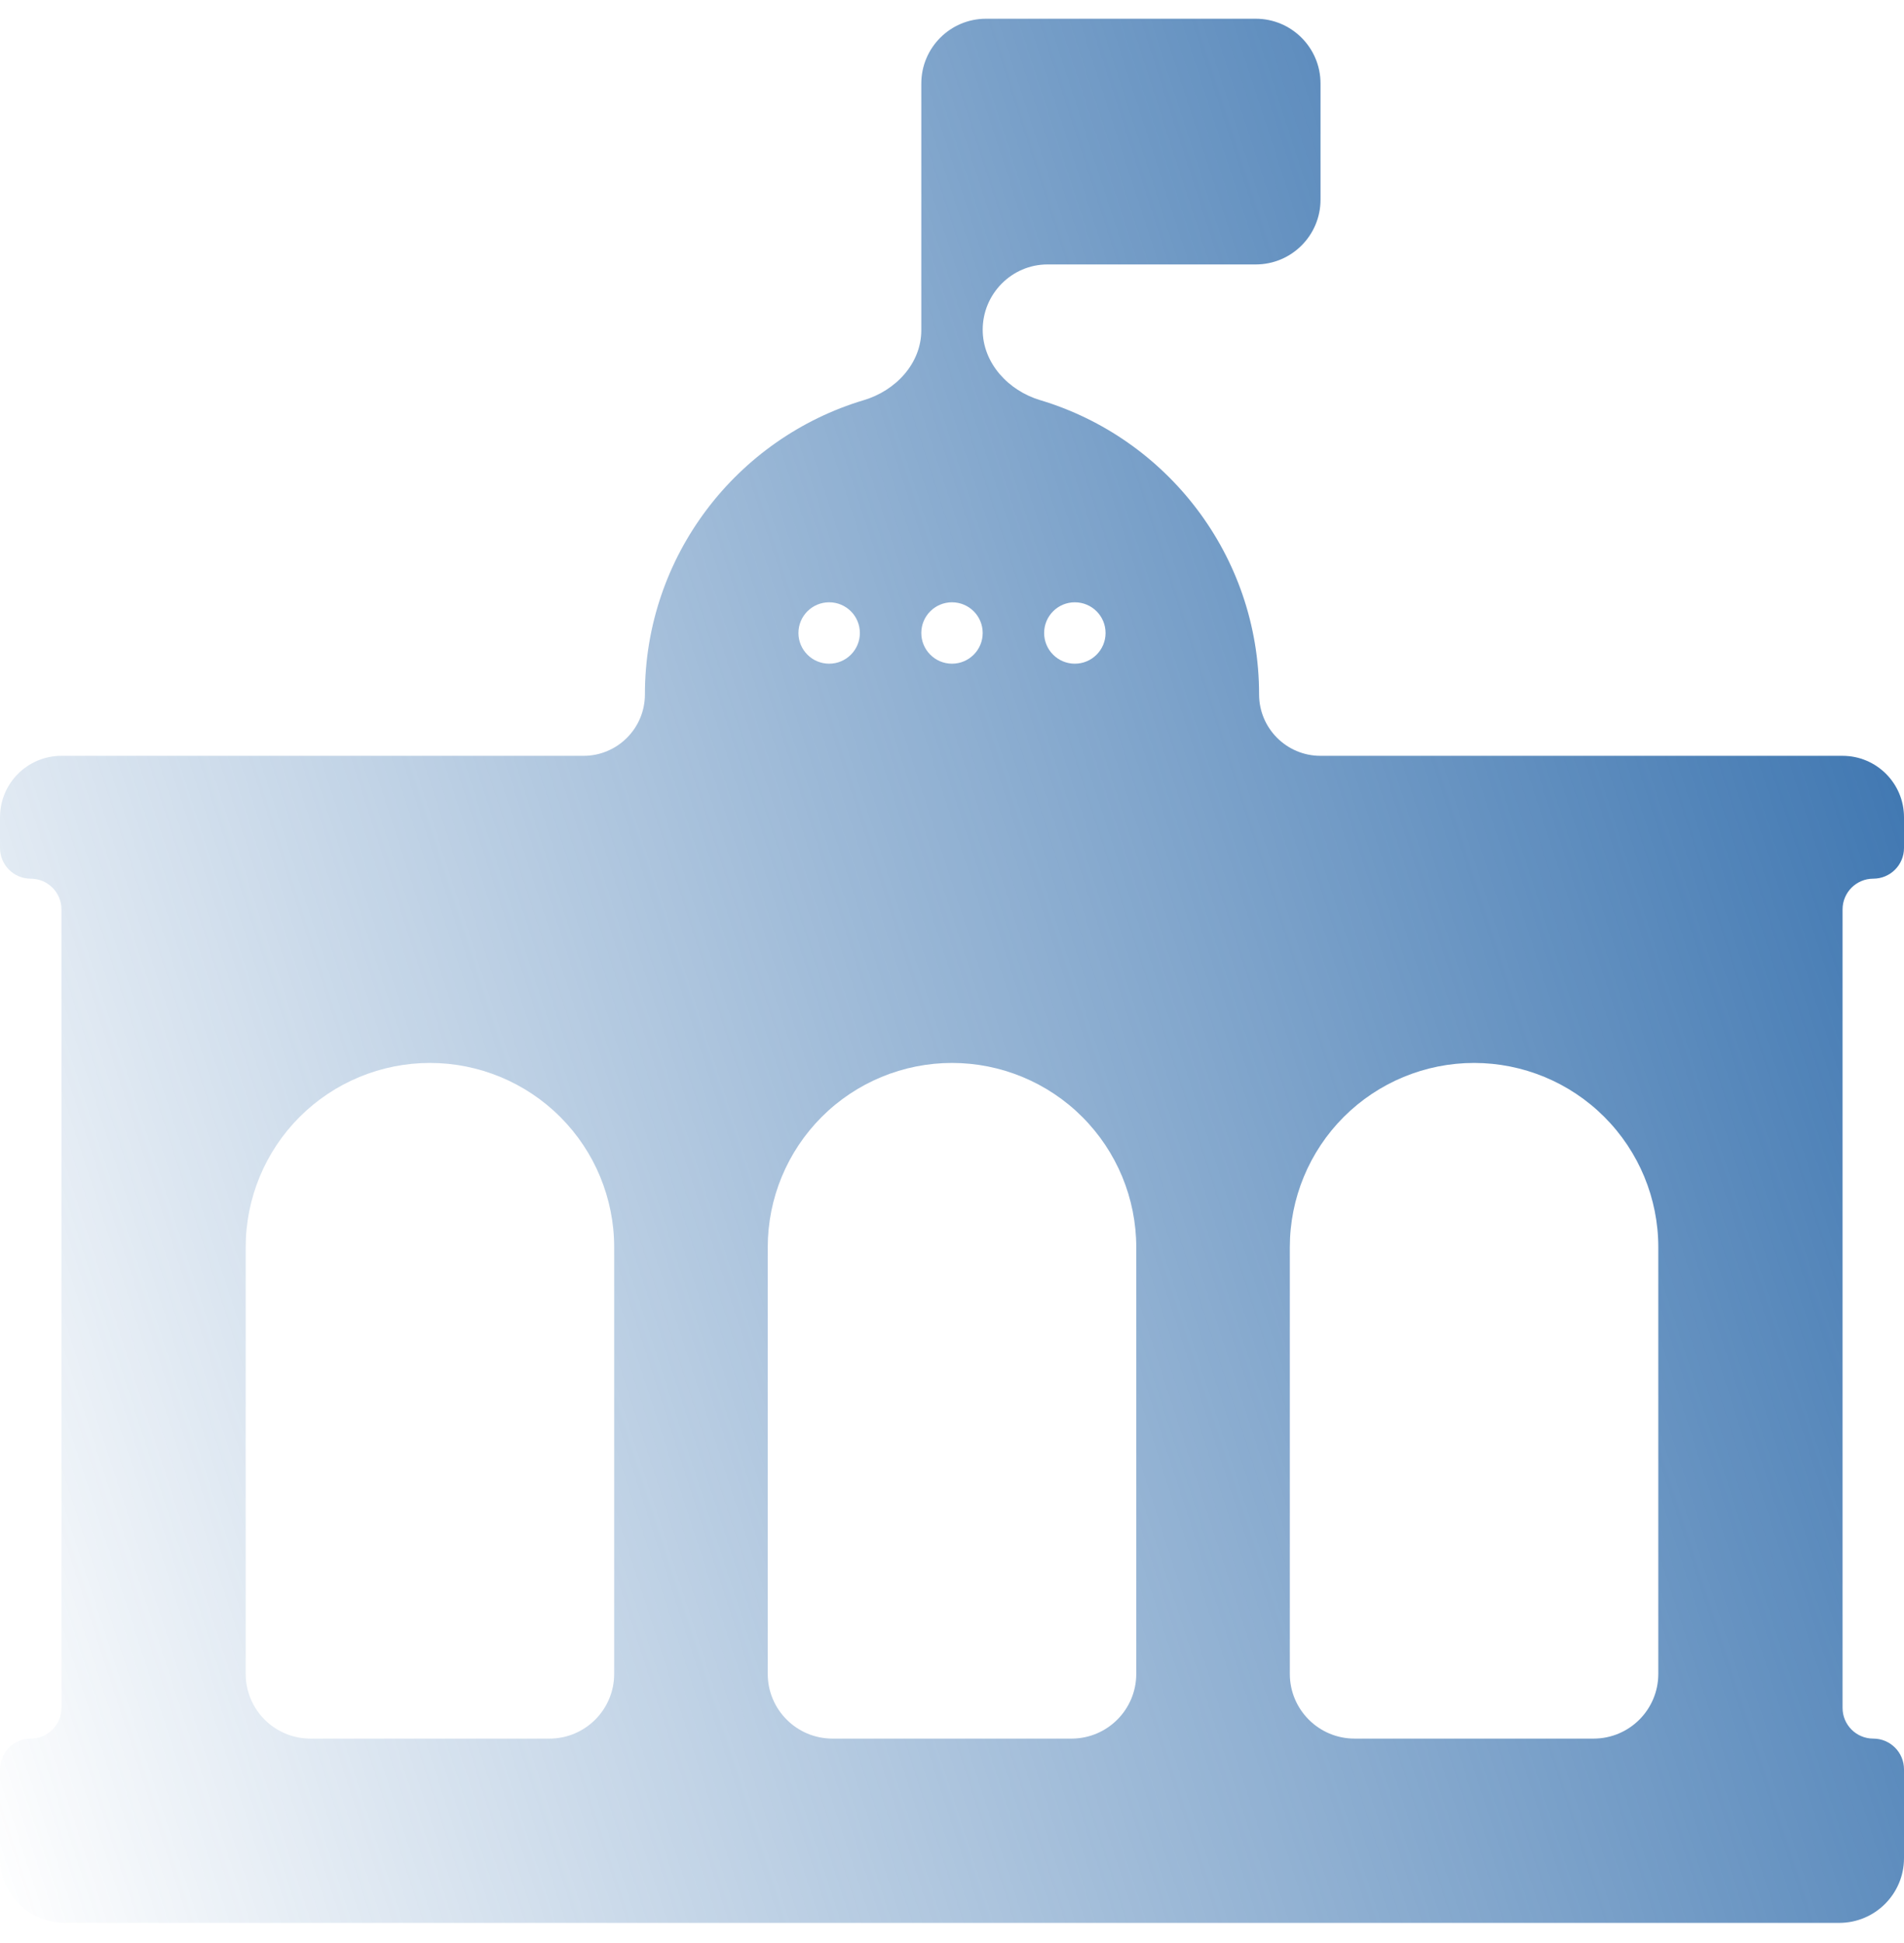 <svg width="49" height="50" viewBox="0 0 49 50" fill="none" xmlns="http://www.w3.org/2000/svg">
<path d="M48.21 22.611C48.646 22.611 49 22.258 49 21.821V21.031C49 20.158 48.292 19.45 47.419 19.45H33.984C33.111 19.45 32.403 18.742 32.403 17.869C32.403 14.294 30.028 11.273 26.769 10.297C25.948 10.052 25.29 9.341 25.29 8.485C25.29 7.564 26.037 6.805 26.957 6.805H32.317C33.238 6.805 33.984 6.059 33.984 5.138V2.149C33.984 1.229 33.238 0.482 32.317 0.482H25.376C24.456 0.482 23.71 1.229 23.71 2.149V8.497C23.71 9.353 23.052 10.052 22.231 10.297C18.972 11.272 16.597 14.293 16.597 17.869C16.597 18.742 15.889 19.45 15.016 19.45H1.581C0.708 19.45 0 20.158 0 21.031V21.821C0 22.258 0.354 22.611 0.79 22.611C1.227 22.611 1.581 22.965 1.581 23.402V43.95C1.581 44.387 1.227 44.74 0.79 44.74C0.354 44.74 0 45.094 0 45.531V47.816C0 48.736 0.746 49.482 1.667 49.482H47.333C48.254 49.482 49 48.736 49 47.816V45.531C49 45.094 48.646 44.74 48.21 44.74C47.773 44.74 47.419 44.387 47.419 43.95V23.402C47.419 22.965 47.773 22.611 48.21 22.611ZM26.871 16.289C26.871 15.852 27.225 15.499 27.661 15.499C28.098 15.499 28.452 15.852 28.452 16.289C28.452 16.725 28.098 17.079 27.661 17.079C27.225 17.079 26.871 16.725 26.871 16.289ZM23.71 16.289C23.71 15.852 24.064 15.499 24.5 15.499C24.936 15.499 25.29 15.852 25.29 16.289C25.29 16.725 24.936 17.079 24.5 17.079C24.064 17.079 23.71 16.725 23.71 16.289ZM20.548 16.289C20.548 15.852 20.902 15.499 21.339 15.499C21.775 15.499 22.129 15.852 22.129 16.289C22.129 16.725 21.775 17.079 21.339 17.079C20.902 17.079 20.548 16.725 20.548 16.289ZM7.989 44.74C7.069 44.74 6.323 43.994 6.323 43.074V32.095C6.323 30.838 6.822 29.632 7.711 28.742C8.601 27.853 9.807 27.353 11.065 27.353C12.322 27.353 13.528 27.853 14.418 28.742C15.307 29.632 15.806 30.838 15.806 32.095V43.074C15.806 43.994 15.06 44.74 14.14 44.74H7.989ZM21.425 44.74C20.504 44.74 19.758 43.994 19.758 43.074V32.095C19.758 30.838 20.258 29.632 21.147 28.742C22.036 27.853 23.242 27.353 24.5 27.353C25.758 27.353 26.964 27.853 27.853 28.742C28.742 29.632 29.242 30.838 29.242 32.095V43.074C29.242 43.994 28.496 44.74 27.575 44.74H21.425ZM34.86 44.74C33.94 44.74 33.194 43.994 33.194 43.074V32.095C33.194 30.838 33.693 29.632 34.582 28.742C35.472 27.853 36.678 27.353 37.935 27.353C39.193 27.353 40.399 27.853 41.288 28.742C42.178 29.632 42.677 30.838 42.677 32.095V43.074C42.677 43.994 41.931 44.74 41.011 44.74H34.86Z" fill="url(#paint0_linear_13616_9360)"/>
<defs>
<linearGradient id="paint0_linear_13616_9360" x1="50.989" y1="0.482" x2="-9.529" y2="20.127" gradientUnits="userSpaceOnUse">
<stop stop-color="#2665A7"/>
<stop offset="1" stop-color="#2665A7" stop-opacity="0"/>
</linearGradient>
</defs>
</svg>
